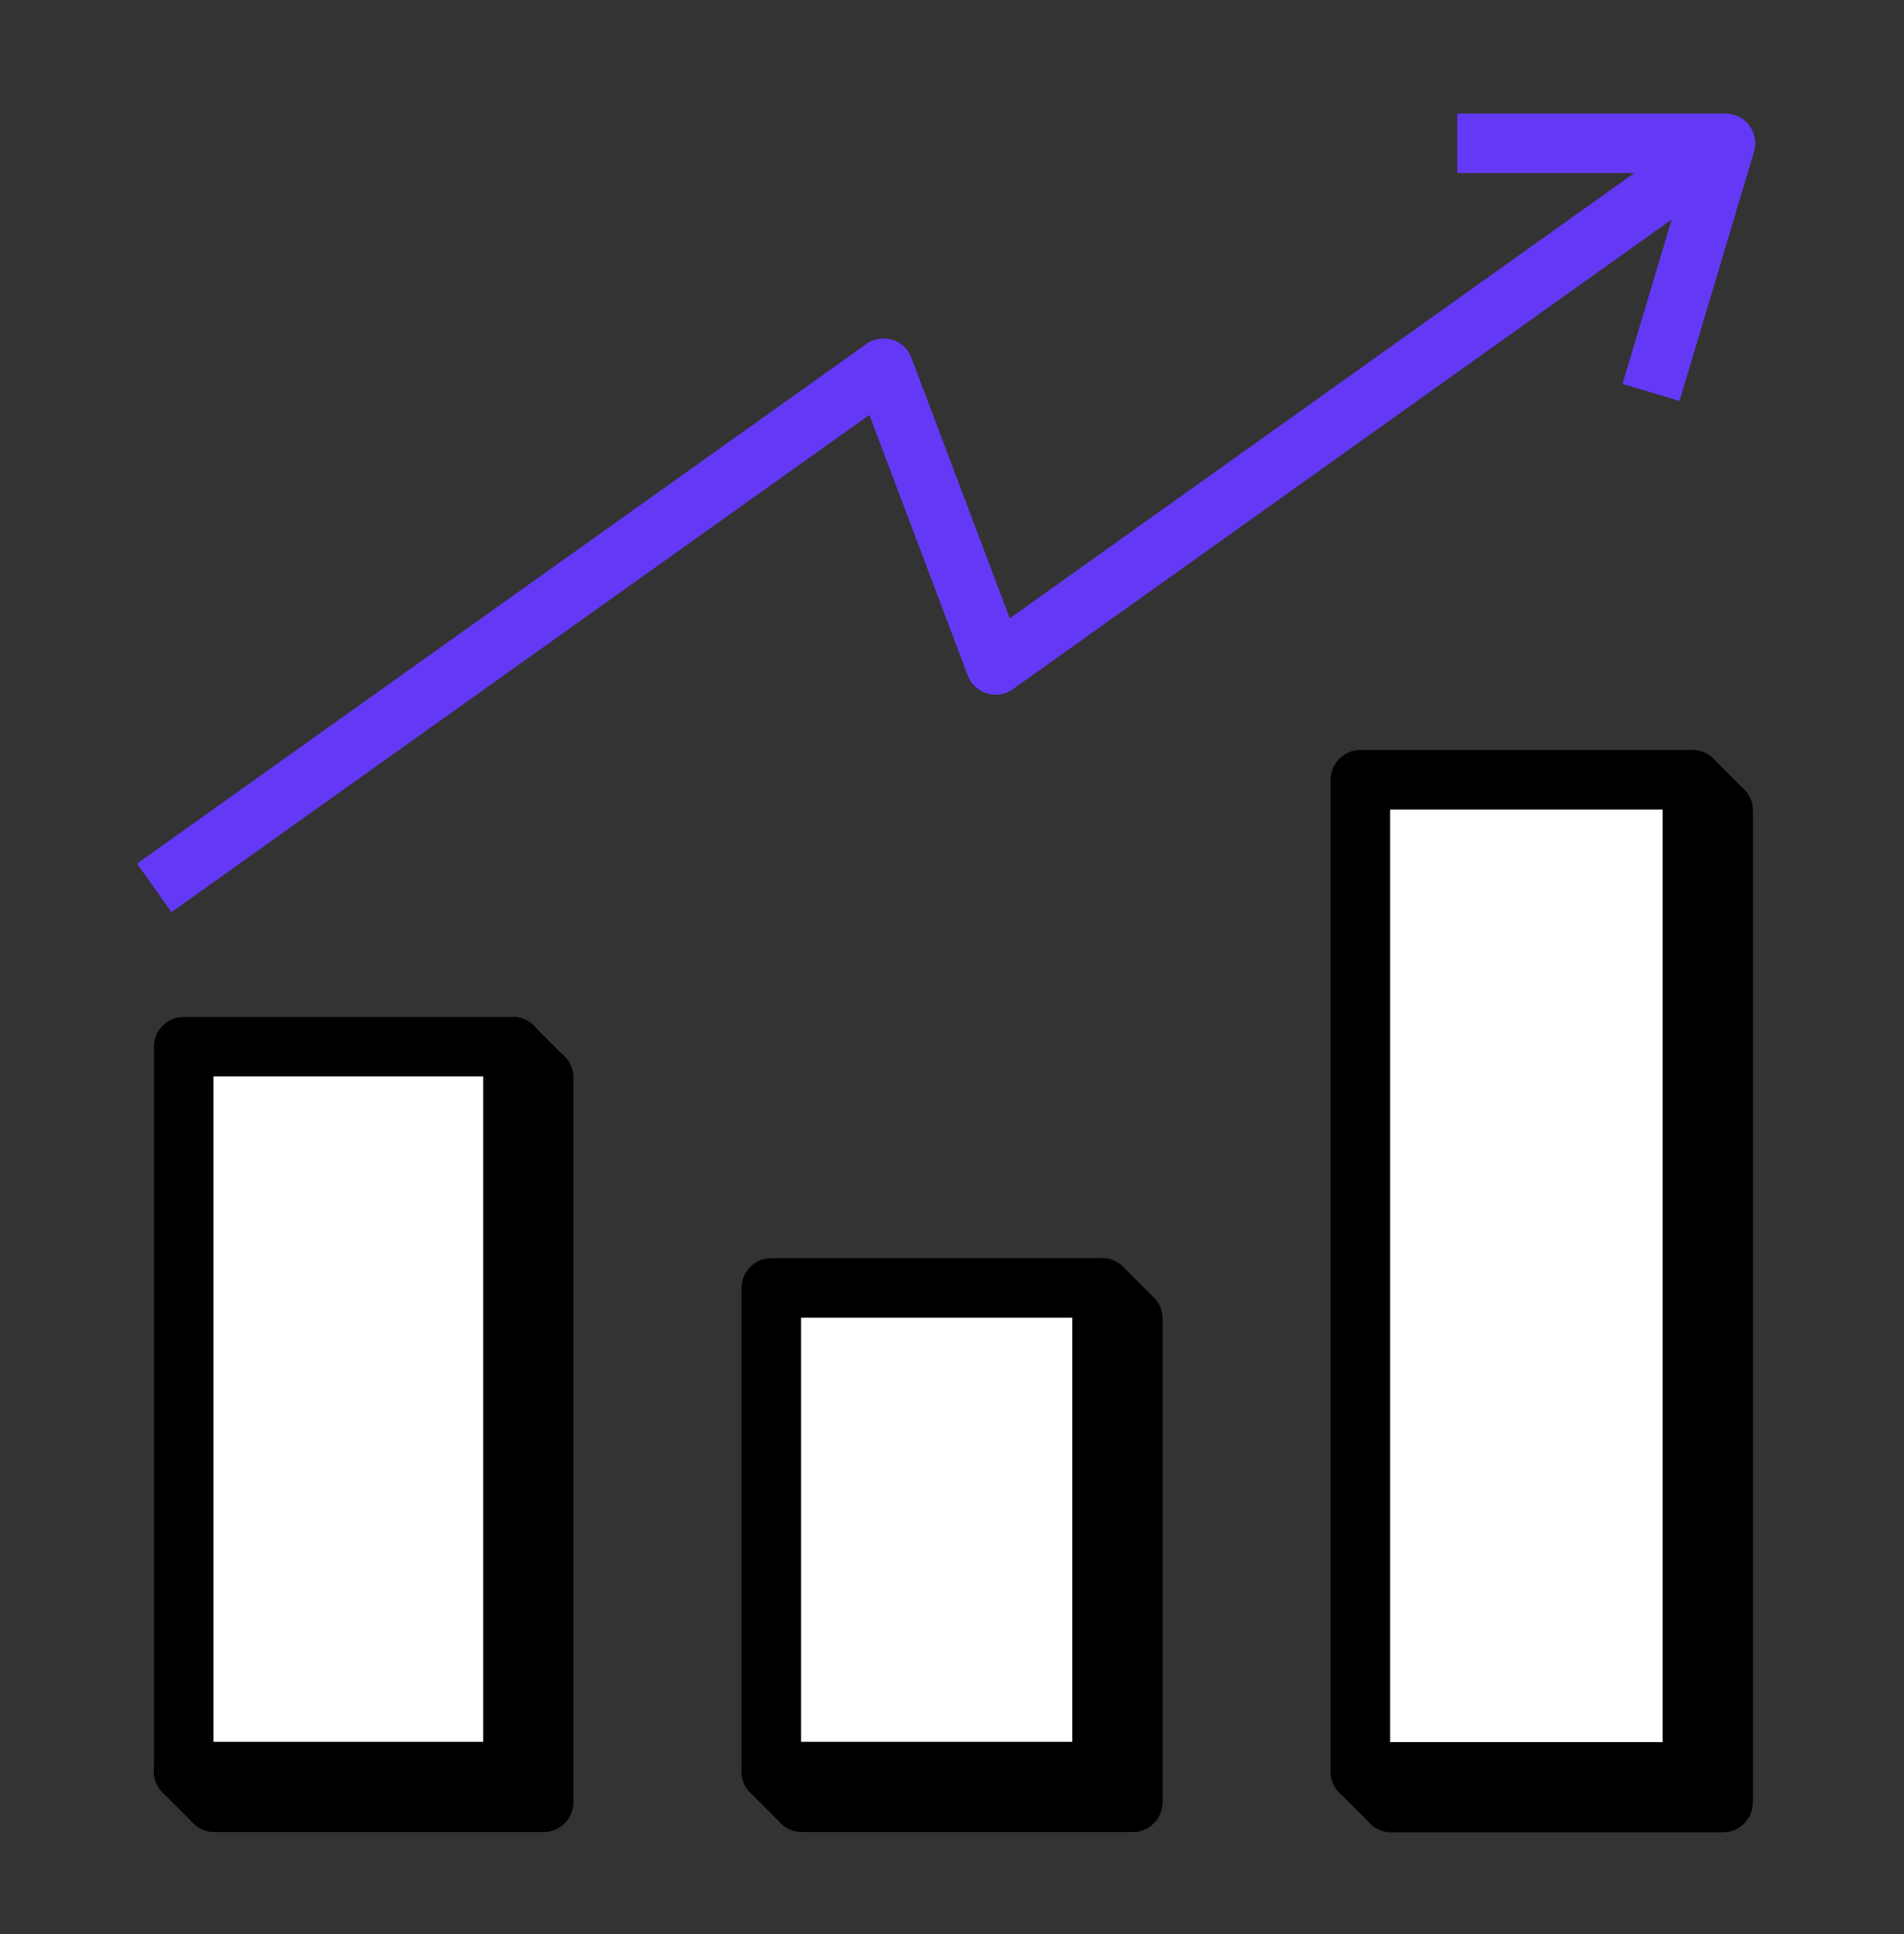 <svg width="64" height="65" viewBox="0 0 64 65" fill="none" xmlns="http://www.w3.org/2000/svg">
<rect x="0" y="0" width="64" height="65" fill="#333333" stroke="none"/>
<path d="M38.075 44.316H26.957V60.57H38.075V44.316Z" stroke="black" stroke-width="2" stroke-linecap="round" stroke-linejoin="round"/>
<path d="M38.075 44.316L37.043 43.285V59.538H25.925L26.957 60.57H38.075V44.316Z" fill="black" stroke="black" stroke-width="2" stroke-linecap="round" stroke-linejoin="round"/>
<path d="M37.043 43.285H25.925V59.538H37.043V43.285Z" fill="white" stroke="black" stroke-width="2" stroke-linecap="round" stroke-linejoin="round"/>
<path d="M18.273 36.209H7.207V60.57H18.273V36.209Z" stroke="black" stroke-width="2" stroke-linecap="round" stroke-linejoin="round"/>
<path d="M17.231 35.178L18.263 36.21V60.57H7.207L6.175 59.538H17.231V35.178Z" fill="black" stroke="black" stroke-width="2" stroke-linecap="round" stroke-linejoin="round"/>
<path d="M17.242 35.178H6.175V59.538H17.242V35.178Z" fill="white" stroke="black" stroke-width="2" stroke-linecap="round" stroke-linejoin="round"/>
<path d="M57.917 27.237H46.758V60.58H57.917V27.237Z" stroke="black" stroke-width="2" stroke-linecap="round" stroke-linejoin="round"/>
<path d="M45.727 59.539L46.758 60.57H57.917V27.237L56.886 26.206V59.539H45.727Z" fill="black" stroke="black" stroke-width="2" stroke-linecap="round" stroke-linejoin="round"/>
<path d="M56.886 26.206H45.727V59.549H56.886V26.206Z" fill="white" stroke="black" stroke-width="2" stroke-linecap="round" stroke-linejoin="round"/>
<path d="M56.845 5.682L33.465 22.349L29.7 12.376L6 29.259" stroke="#6439F5" stroke-width="2" stroke-linecap="square" stroke-linejoin="round"/>
<path d="M49.986 4.816H58L55.783 12.231" stroke="#6439F5" stroke-width="2" stroke-linecap="square" stroke-linejoin="round"/>
</svg>
